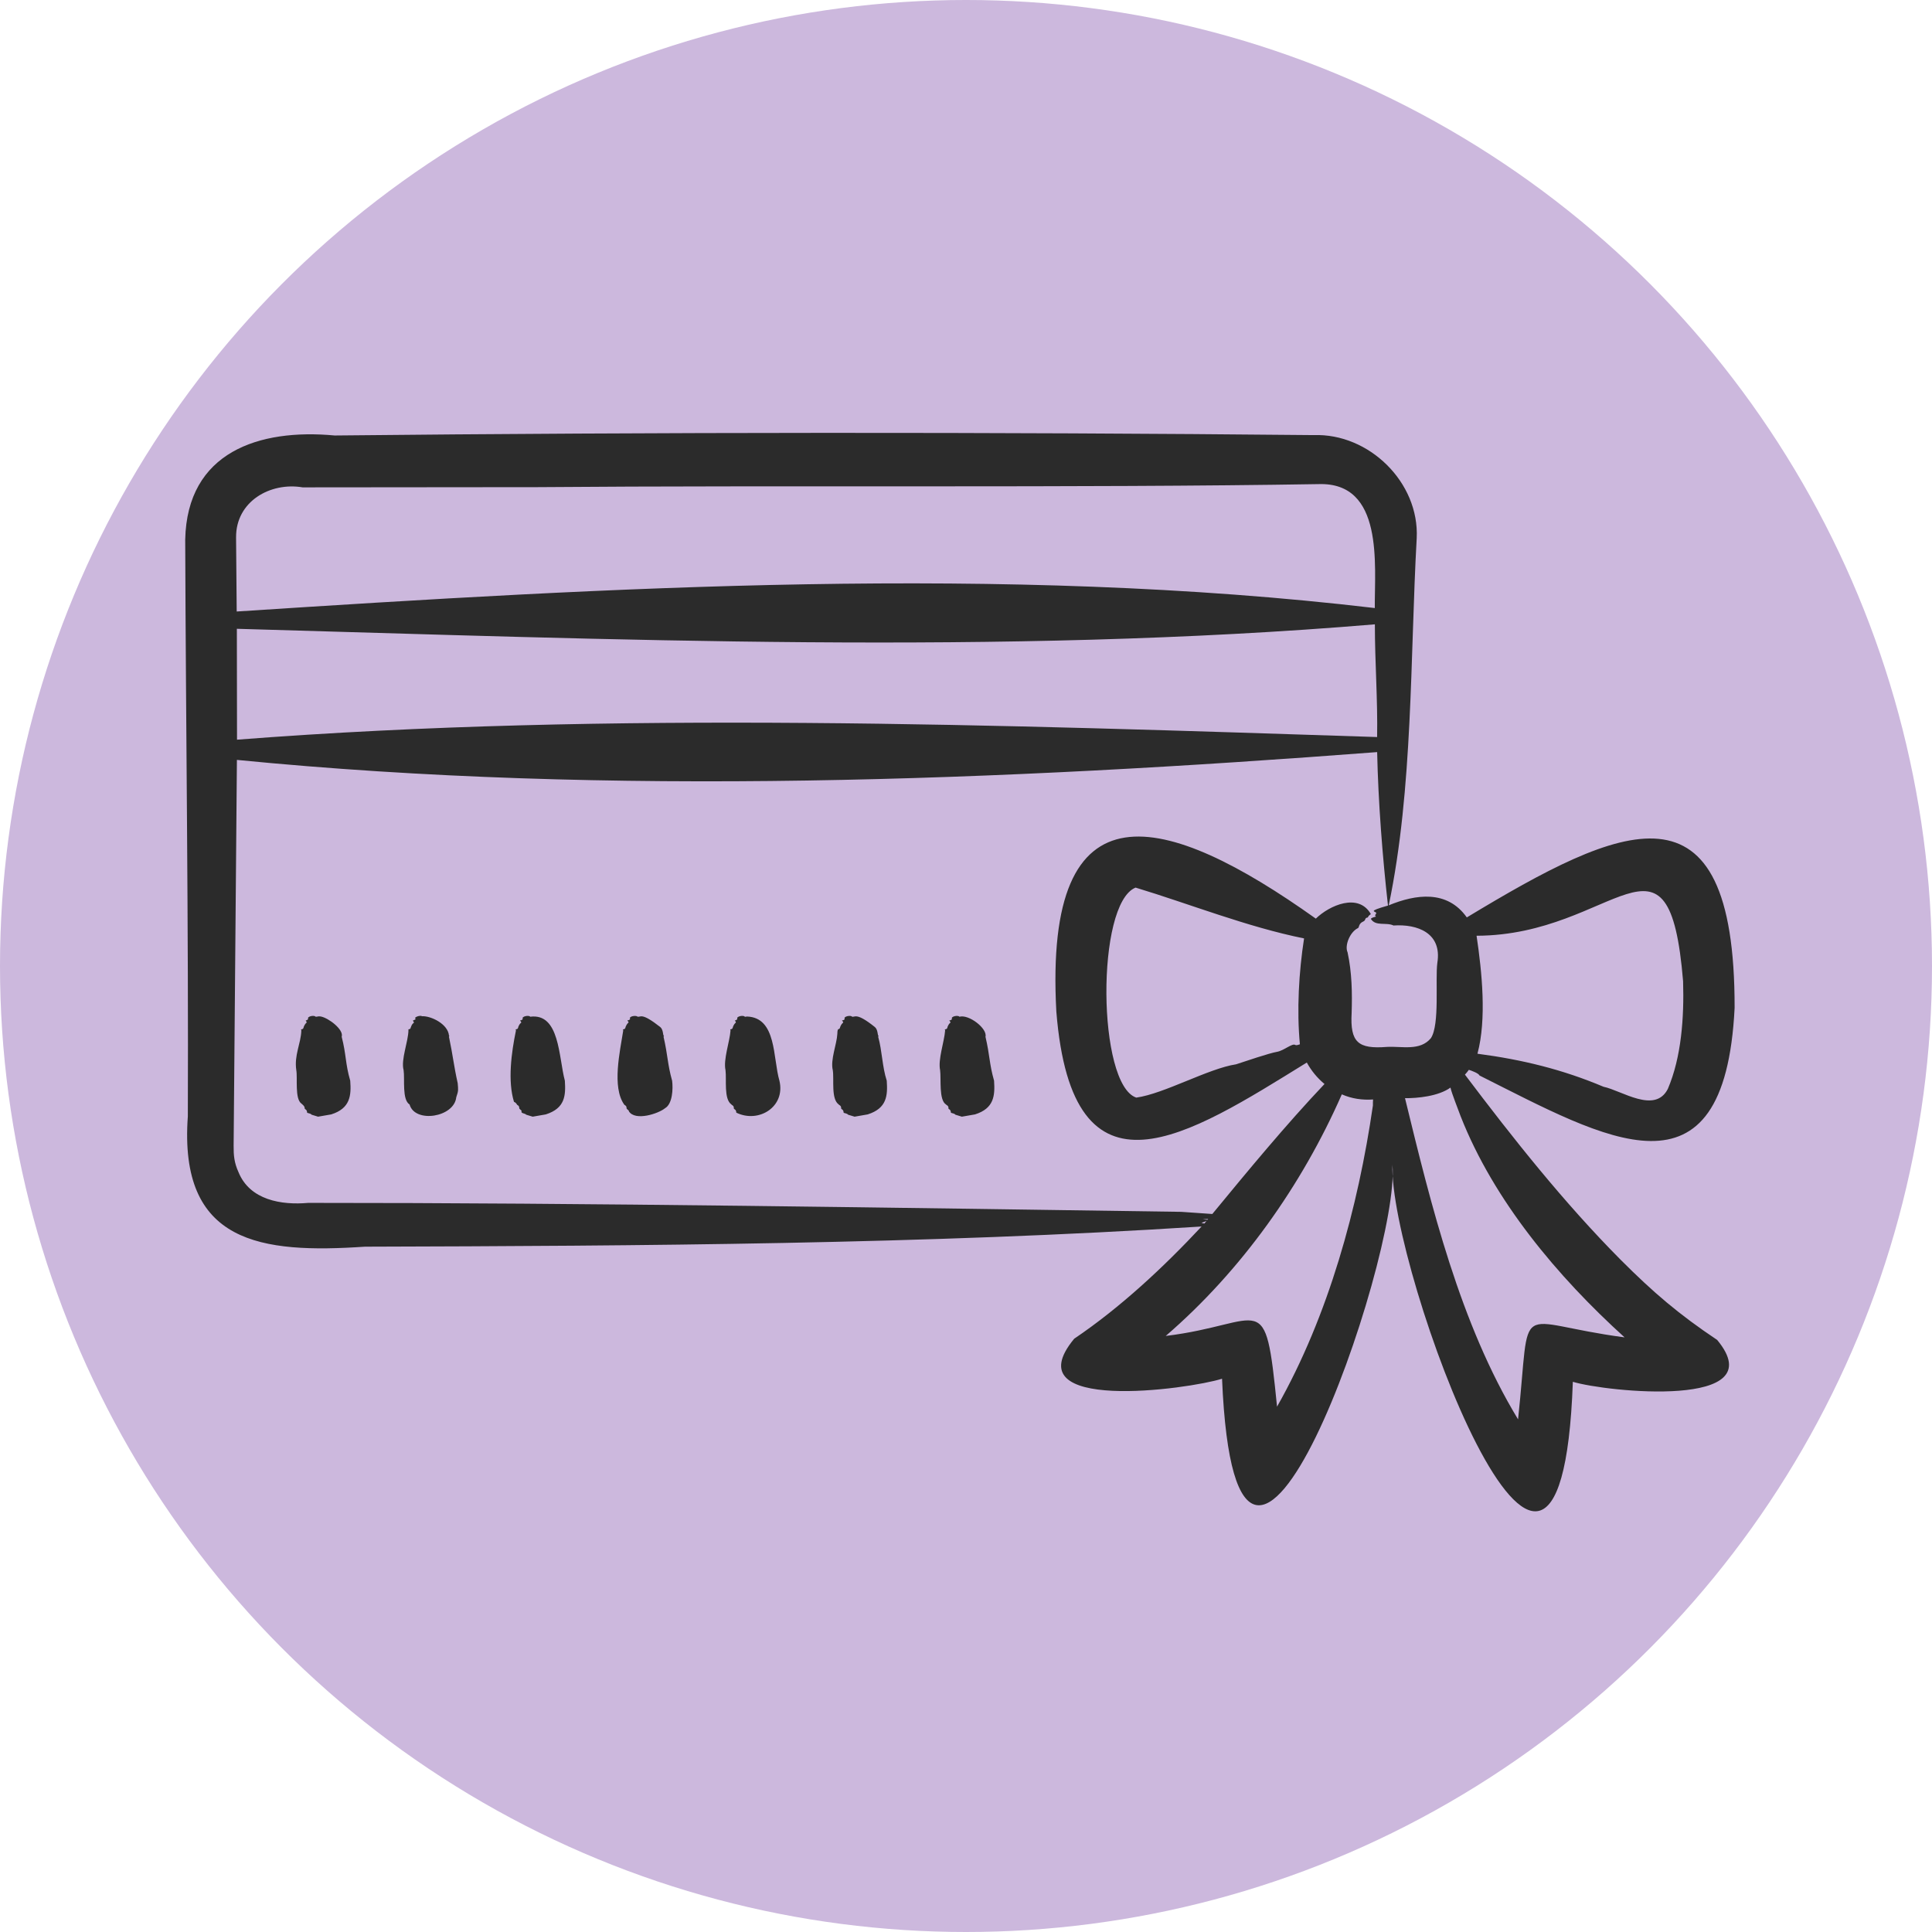 <?xml version="1.0" encoding="UTF-8"?>
<svg id="icon_design" data-name="icon design" xmlns="http://www.w3.org/2000/svg" viewBox="0 0 195.574 195.574">
  <circle cx="97.787" cy="97.787" r="97.787" fill="#ccb8dd"/>
  <path d="M170.379,99.346c-1.434-17.358-6.88-4.66-20.908-4.622.546,3.652,1.034,8.434.09,11.943,4.536.596,8.618,1.595,12.761,3.344,1.838.38,5.204,2.778,6.51.221,1.378-3.22,1.655-7.236,1.546-10.885h0ZM147.867,113.016c3.349,8.522,9.808,16.224,16.587,22.364-11.455-1.512-9.432-4.279-10.783,8.3-5.882-9.689-8.804-21.675-11.444-32.513,1.25.013,3.386-.19,4.604-1.072.123.6.786,2.219,1.035,2.921h0ZM138.978,111.916c-.006-.205.004-.41.016-.617-1.082.076-2.154-.077-3.163-.519-4.039,9.197-10.165,17.852-17.826,24.456,10.024-1.221,10.033-5.162,11.269,7.158,5.232-9.228,8.211-20.208,9.703-30.479h0ZM121.621,123.788l.507-.185c-.072.084-.141.167-.211.253-.113-.014-.217-.037-.296-.069ZM122.3,123.396c-.022.03-.048.058-.07.082l-.477-.052c.183-.01.366-.02.547-.03ZM132.009,94.995c-.527,3.403-.751,7.282-.422,10.72-.166.049-.353.134-.478.058-.308-.186-1.152.587-1.84.702-.752.125-3.221.96-4.14,1.263-2.829.432-7.268,2.977-10.103,3.372-3.938-1.305-4.108-19.635-.073-21.26,5.489,1.662,11.295,3.983,17.057,5.145ZM119.616,122.676l3.106.215c3.602-4.374,7.469-9.058,11.356-13.159-.729-.601-1.337-1.345-1.791-2.173-11.995,7.412-23.728,15.128-25.355-5.156-1.293-23.622,11.079-20.227,26.267-9.411,1.382-1.35,4.32-2.643,5.571-.46-.463.333-.16.319-.386.36-.242.043-.112.273-.386.392-.488.211-.398.608-.531.665-.822.394-1.37,1.772-1.055,2.453.446,2.05.477,4.155.412,6.142-.166,2.988.661,3.662,3.573,3.434,1.498-.087,3.348.445,4.449-.884.914-1.376.426-5.9.654-7.63.491-3.027-2.027-3.939-4.436-3.776-.736-.357-1.809.118-2.294-.67.086-.13.327-.175.519-.237-.216-.216.023-.134.02-.364-.002-.184-1.042-.113,1.194-.748-.558-4.972-.985-10.458-1.096-15.534-37.945,2.894-77.565,4.52-115.425.79l-.332,39.055c-.008.978.058,1.719.487,2.664,1.151,2.851,4.362,3.365,7.063,3.124,28.107-.012,60.327.505,88.414.907h0ZM23.897,54.397l.064,7.505c37.76-2.457,77.629-4.778,115.208-.35-.028-4.368.943-12.77-5.704-12.546-24.075.396-54.69.104-79.003.307l-23.823.022c-3.273-.556-6.766,1.417-6.741,5.061h0ZM139.404,74.61c.066-3.803-.227-7.54-.227-11.41-37.711,3.161-77.411,1.519-115.2.452l.016,11.225c37.788-2.932,77.54-1.494,115.411-.267ZM175.593,102.022c-1.013,20.437-13.085,13.232-25.834,6.844-.059-.212-.809-.489-1.069-.569-.121.171-.253.334-.396.487,4.862,6.443,10.023,12.961,15.773,18.752,3.296,3.299,5.874,5.507,9.761,8.105,5.821,7.044-11.262,5.258-14.611,4.236-1.274,35.619-18.619-11.483-18.262-21.972.84,9.351-15.763,56.867-17.249,21.662-3.378,1.072-21.245,3.538-14.965-4.05,4.69-3.168,9.065-7.259,12.894-11.36-27.859,1.795-56.756,1.964-84.695,2.043-10.479.707-18.862-.287-17.926-13.19.075-19.359-.199-39.01-.266-58.389.189-8.872,7.481-11.255,15.13-10.537,32.406-.337,66.877-.356,99.101-.039,5.597-.204,10.71,4.784,10.432,10.433-.673,12.054-.356,25.331-2.831,37.167,2.731-1.128,5.913-1.587,7.903,1.224,15.608-9.422,27.136-14.827,27.109,9.151ZM35.454,109.407c.112,1.485.01,2.79-1.924,3.402l-1.333.231-.657-.201c-.083-.139-.445-.158-.448-.205-.025-.396-.265-.289-.253-.474.013-.2-.331-.442-.328-.446-.685-.49-.375-2.562-.517-3.384-.227-1.518.461-2.667.511-4.013.016-.073-.14-.089.117-.151.099-.024.128-.229.129-.231.217-.506.347-.334.272-.503-.161-.36-.072.046.177-.29-.159-.25.61-.414.748-.221.135.027.241-.075.52-.025.802.151,2.36,1.342,2.12,2.054.47,1.804.361,2.728.868,4.457h0ZM100.629,109.407c.097,1.492.013,2.788-1.928,3.402l-1.333.231-.657-.201c-.082-.138-.443-.16-.448-.205-.05-.445-.266-.272-.253-.474.017-.257-.238-.298-.241-.352-.746-.444-.485-2.579-.603-3.478-.228-1.069.421-2.879.509-4.013.019-.064-.141-.095.117-.151.105-.023.13-.229.131-.231.228-.566.422-.28.187-.629-.053-.079.114.073.263-.163-.172-.248.615-.415.75-.221.938-.273,2.854,1.191,2.636,2.029.446,1.888.376,2.716.872,4.458h0ZM89.765,109.407c.101,1.493.02,2.783-1.928,3.402l-1.329.231-.661-.201c-.085-.139-.443-.159-.446-.205-.026-.412-.265-.28-.255-.474.013-.263-.235-.297-.237-.352-.805-.556-.458-2.545-.607-3.478-.26-1.04.406-2.631.459-3.659.019-.826.191-.246.298-.736.219-.544.429-.294.189-.629-.049-.068.175.044.263-.163-.172-.252.624-.413.748-.221.294.059.433-.454,2.298,1.041.304.243.284.817.344.869.108.092-.055.091-.004.118.408,1.451.398,3,.87,4.458h0ZM78.902,109.407c.625,2.633-2.099,4.33-4.365,3.227-.025-.411-.268-.287-.255-.474.017-.257-.229-.293-.235-.352-.796-.541-.483-2.521-.605-3.478-.235-1.071.424-2.877.509-4.013.016-.067-.138-.094.115-.151.105-.024.132-.23.133-.231.202-.49.347-.333.271-.503-.162-.362-.071.046.177-.29-.166-.252.617-.414.748-.221.069.014.129-.005.208-.021,3.037.096,2.62,4.19,3.3,6.508h0ZM68.039,109.407c.106.823.034,2.348-.717,2.775-.645.54-3.023,1.341-3.666.309.048-.103-.245-.188-.233-.332.02-.246-.236-.302-.241-.352-1.249-1.778-.428-5.353-.093-7.491.023-.067-.149-.087.117-.151.1-.024.128-.231.129-.231.252-.591.419-.283.187-.629-.047-.07.16.05.265-.163-.177-.274.643-.394.748-.221.348.06.385-.459,2.298,1.041.301.236.279.816.344.869.103.083-.053.095-.006.118.444,1.927.38,2.696.868,4.458h0ZM57.18,109.407c.095,1.497.026,2.778-1.928,3.402l-1.329.231-.661-.201c-.084-.142-.565-.12-.468-.348.045-.108-.24-.189-.233-.332.013-.263-.235-.298-.237-.352-.004-.105-.101-.075-.089-.094.05-.06-.113-.121-.205-.177-.65-2.11-.264-4.986.199-7.22.021-.066-.146-.092.114-.151.104-.024.128-.23.129-.231.228-.561.424-.277.187-.629-.054-.08.106.076.265-.163-.177-.246.617-.415.748-.221,2.994-.388,2.869,4.08,3.509,6.486h0ZM46.333,109.656c.057.699.084.739-.147,1.421-.211,2.033-4.186,2.654-4.725.73-.783-.49-.469-2.571-.605-3.478-.288-1.082.471-2.854.493-4.063-.081-.09.166-.085.187-.129l.072-.203c.213-.583.427-.22.189-.629-.001-.002.37-.12.263-.185-.209-.128.454-.385.664-.251.908-.039,2.622.787,2.726,1.962.108.093-.056.091-.002.118.392,1.843.478,2.873.885,4.707h0Z" fill="#2b2b2b" fill-rule="evenodd"/>
</svg>